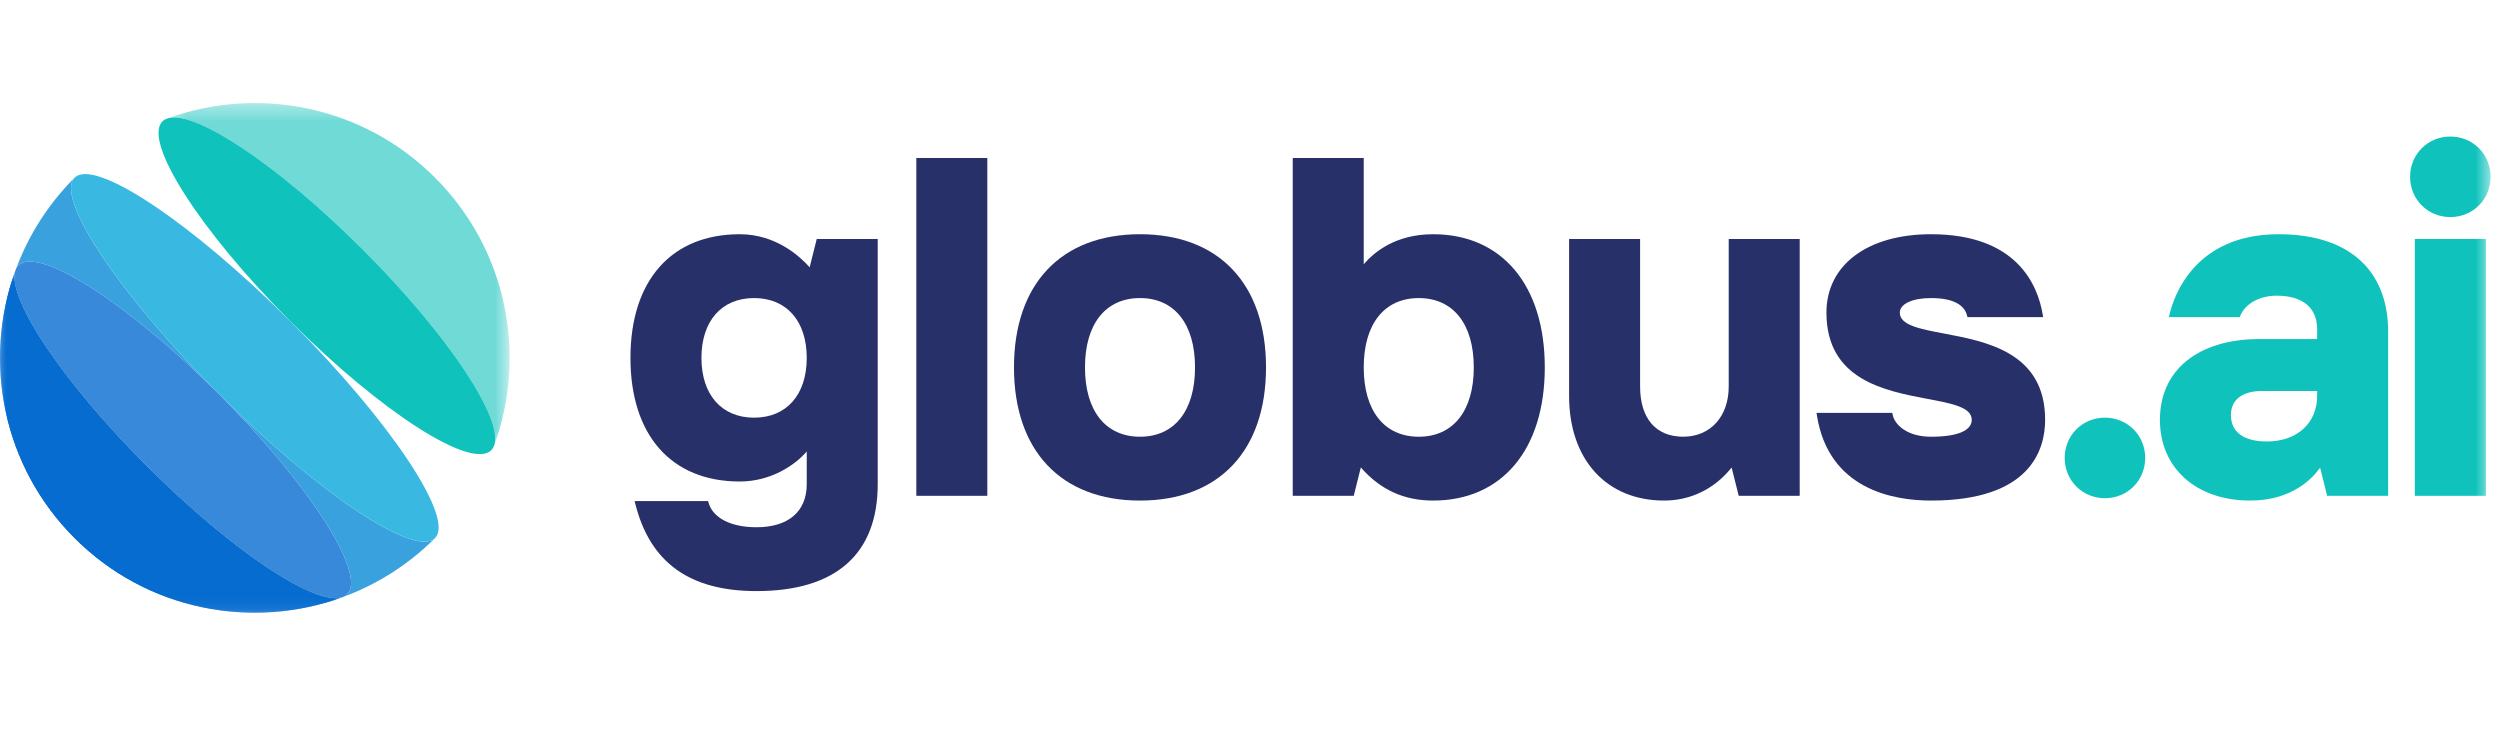 <svg width="154" height="46" viewBox="0 0 154 46" fill="none" xmlns="http://www.w3.org/2000/svg">
<mask id="mask0" mask-type="alpha" maskUnits="userSpaceOnUse" x="0" y="16" width="22" height="22">
<path fill-rule="evenodd" clip-rule="evenodd" d="M0 16.715H21.08V37.742H0V16.715Z" fill="white"/>
</mask>
<g mask="url(#mask0)">
<path fill-rule="evenodd" clip-rule="evenodd" d="M9.034 28.703C3.871 23.54 0.46 18.435 0.929 16.715C-1.068 22.26 0.153 28.703 4.596 33.146C9.054 37.603 15.523 38.817 21.08 36.793C19.416 37.354 14.254 33.923 9.034 28.703Z" fill="#046CCF"/>
</g>
<mask id="mask1" mask-type="alpha" maskUnits="userSpaceOnUse" x="10" y="6" width="22" height="22">
<path fill-rule="evenodd" clip-rule="evenodd" d="M10.367 6.348H31.394V27.427H10.367V6.348Z" fill="white"/>
</mask>
<g mask="url(#mask1)">
<path fill-rule="evenodd" clip-rule="evenodd" d="M22.356 15.382C27.576 20.602 31.006 25.764 30.445 27.427C32.469 21.871 31.256 15.401 26.798 10.944C22.355 6.501 15.912 5.28 10.367 7.277C12.087 6.808 17.192 10.218 22.356 15.382Z" fill="#70DAD7"/>
</g>
<mask id="mask2" mask-type="alpha" maskUnits="userSpaceOnUse" x="0" y="16" width="22" height="22">
<path fill-rule="evenodd" clip-rule="evenodd" d="M0 16.715H21.08V37.742H0V16.715Z" fill="white"/>
</mask>
<g mask="url(#mask2)">
<path fill-rule="evenodd" clip-rule="evenodd" d="M9.034 28.703C3.871 23.54 0.46 18.435 0.929 16.715C-1.068 22.26 0.153 28.703 4.596 33.146C9.054 37.603 15.523 38.817 21.08 36.793C19.416 37.354 14.254 33.923 9.034 28.703Z" fill="#066CCF"/>
</g>
<path fill-rule="evenodd" clip-rule="evenodd" d="M26.797 33.145C25.572 34.371 19.608 30.395 13.477 24.265C7.346 18.134 3.37 12.17 4.597 10.944C2.953 12.587 1.755 14.506 0.992 16.55C1.028 16.477 1.071 16.41 1.126 16.355C2.353 15.128 7.881 18.669 13.475 24.263C19.069 29.857 22.61 35.386 21.384 36.612C21.313 36.682 21.227 36.735 21.129 36.775C23.197 36.013 25.138 34.806 26.799 33.146" fill="#39A1DD"/>
<path fill-rule="evenodd" clip-rule="evenodd" d="M13.477 24.265C19.608 30.395 25.572 34.371 26.798 33.145C28.024 31.919 24.048 25.955 17.918 19.824C11.787 13.693 5.823 9.718 4.597 10.944C3.371 12.17 7.346 18.134 13.477 24.265Z" fill="#39B9E1"/>
<path fill-rule="evenodd" clip-rule="evenodd" d="M22.358 15.382C17.194 10.218 12.089 6.808 10.369 7.277C10.313 7.297 10.259 7.319 10.204 7.339C10.131 7.376 10.064 7.418 10.008 7.473C8.782 8.699 12.323 14.229 17.917 19.823C23.511 25.416 29.04 28.957 30.266 27.731C30.336 27.66 30.389 27.575 30.428 27.477C30.434 27.46 30.441 27.444 30.447 27.427C31.008 25.764 27.577 20.602 22.358 15.382Z" fill="#10C2BC"/>
<path fill-rule="evenodd" clip-rule="evenodd" d="M0.928 16.715C0.948 16.66 0.97 16.605 0.99 16.55C0.965 16.601 0.944 16.656 0.928 16.715Z" fill="#39A1DD"/>
<path fill-rule="evenodd" clip-rule="evenodd" d="M21.128 36.774C21.112 36.781 21.095 36.787 21.079 36.793C21.096 36.787 21.112 36.781 21.128 36.774Z" fill="#39A1DD"/>
<path fill-rule="evenodd" clip-rule="evenodd" d="M13.475 24.263C7.881 18.669 2.352 15.128 1.126 16.355C1.071 16.41 1.028 16.477 0.992 16.55C0.972 16.605 0.95 16.66 0.93 16.715C0.46 18.435 3.871 23.54 9.035 28.703C14.254 33.923 19.416 37.354 21.08 36.793C21.096 36.787 21.113 36.78 21.129 36.774C21.227 36.735 21.313 36.682 21.383 36.612C22.61 35.386 19.069 29.857 13.475 24.263Z" fill="#3889D9"/>
<path fill-rule="evenodd" clip-rule="evenodd" d="M46.452 25.728C44.452 25.728 43.209 24.316 43.209 22.045C43.209 19.773 44.452 18.361 46.452 18.361C48.453 18.361 49.695 19.773 49.695 22.045C49.695 24.316 48.453 25.728 46.452 25.728ZM49.874 16.467C49.292 15.807 47.806 14.428 45.572 14.428C41.354 14.428 38.836 17.275 38.836 22.045C38.836 26.814 41.354 29.661 45.572 29.661C47.448 29.661 48.94 28.688 49.695 27.811V29.822C49.695 31.51 48.566 32.478 46.599 32.478C45.021 32.478 43.916 31.911 43.644 30.96L43.617 30.864H39.092L39.133 31.028C40.039 34.651 42.48 36.411 46.599 36.411C51.486 36.411 54.068 34.133 54.068 29.822V14.721H50.311L49.874 16.467Z" fill="#283069"/>
<mask id="mask3" mask-type="alpha" maskUnits="userSpaceOnUse" x="0" y="6" width="154" height="32">
<path fill-rule="evenodd" clip-rule="evenodd" d="M0 37.742H153.423V6.348H0V37.742Z" fill="white"/>
</mask>
<g mask="url(#mask3)">
<path fill-rule="evenodd" clip-rule="evenodd" d="M56.445 30.542H60.819V9.732H56.445V30.542Z" fill="#283069"/>
<path fill-rule="evenodd" clip-rule="evenodd" d="M70.224 26.902C68.102 26.902 66.835 25.305 66.835 22.632C66.835 19.958 68.102 18.361 70.224 18.361C72.347 18.361 73.614 19.958 73.614 22.632C73.614 25.305 72.347 26.902 70.224 26.902ZM70.224 14.428C65.363 14.428 62.461 17.495 62.461 22.632C62.461 27.768 65.363 30.835 70.224 30.835C75.086 30.835 77.987 27.768 77.987 22.632C77.987 17.495 75.086 14.428 70.224 14.428Z" fill="#283069"/>
<path fill-rule="evenodd" clip-rule="evenodd" d="M90.785 22.632C90.785 25.306 89.518 26.902 87.396 26.902C85.273 26.902 84.006 25.306 84.006 22.632C84.006 19.958 85.273 18.362 87.396 18.362C89.518 18.362 90.785 19.958 90.785 22.632ZM88.276 14.428C85.962 14.428 84.633 15.54 84.006 16.278V9.732H79.633V30.542H83.39L83.827 28.796C85.028 30.168 86.485 30.835 88.276 30.835C92.522 30.835 95.159 27.692 95.159 22.632C95.159 17.572 92.522 14.428 88.276 14.428Z" fill="#283069"/>
<path fill-rule="evenodd" clip-rule="evenodd" d="M106.489 23.806C106.489 25.657 105.362 26.901 103.686 26.901C101.999 26.901 101.03 25.773 101.03 23.806V14.722H96.656V24.393C96.656 28.306 98.955 30.835 102.512 30.835C104.144 30.835 105.617 30.114 106.669 28.801L107.105 30.541H110.862V14.722H106.489V23.806Z" fill="#283069"/>
<path fill-rule="evenodd" clip-rule="evenodd" d="M119.768 20.548C118.237 20.259 117.029 20.03 117.029 19.256C117.029 18.721 117.801 18.361 118.95 18.361C120.563 18.361 121.048 18.945 121.17 19.435L121.195 19.535H125.857L125.832 19.381C125.523 17.531 124.219 14.428 118.95 14.428C115.037 14.428 112.508 16.323 112.508 19.256C112.508 23.394 116.098 24.073 118.72 24.569C120.251 24.858 121.459 25.086 121.459 25.86C121.459 26.532 120.569 26.902 118.95 26.902C117.513 26.902 116.717 26.196 116.586 25.54L116.564 25.434H111.898L111.922 25.587C112.643 30.154 116.635 30.835 118.95 30.835C125.066 30.835 125.98 27.718 125.98 25.86C125.98 21.722 122.389 21.044 119.768 20.548Z" fill="#283069"/>
<path fill-rule="evenodd" clip-rule="evenodd" d="M129.664 25.728C128.273 25.728 127.184 26.817 127.184 28.208C127.184 29.599 128.273 30.689 129.664 30.689C131.055 30.689 132.144 29.599 132.144 28.208C132.144 26.817 131.055 25.728 129.664 25.728Z" fill="#10C2BC"/>
<path fill-rule="evenodd" clip-rule="evenodd" d="M142.736 24.085V24.393C142.736 26.069 141.492 27.195 139.641 27.195C138.211 27.195 137.425 26.617 137.425 25.567C137.425 24.625 138.125 24.085 139.347 24.085H142.736ZM140.374 14.428C135.207 14.428 133.915 18.213 133.642 19.373L133.603 19.535H137.969L138.002 19.452C138.298 18.712 139.193 18.214 140.227 18.214C141.846 18.214 142.736 18.949 142.736 20.284V20.885H139.2C135.407 20.885 133.051 22.791 133.051 25.86C133.051 28.836 135.286 30.835 138.613 30.835C141.167 30.835 142.443 29.482 142.919 28.809L143.352 30.541H147.11V20.43C147.11 16.616 144.655 14.428 140.374 14.428Z" fill="#10C2BC"/>
<path fill-rule="evenodd" clip-rule="evenodd" d="M150.941 13.372C152.332 13.372 153.422 12.282 153.422 10.892C153.422 9.501 152.332 8.411 150.941 8.411C149.551 8.411 148.461 9.501 148.461 10.892C148.461 12.282 149.551 13.372 150.941 13.372Z" fill="#10C2BC"/>
<path fill-rule="evenodd" clip-rule="evenodd" d="M148.754 30.542H153.127V14.722H148.754V30.542Z" fill="#10C2BC"/>
</g>
</svg>
